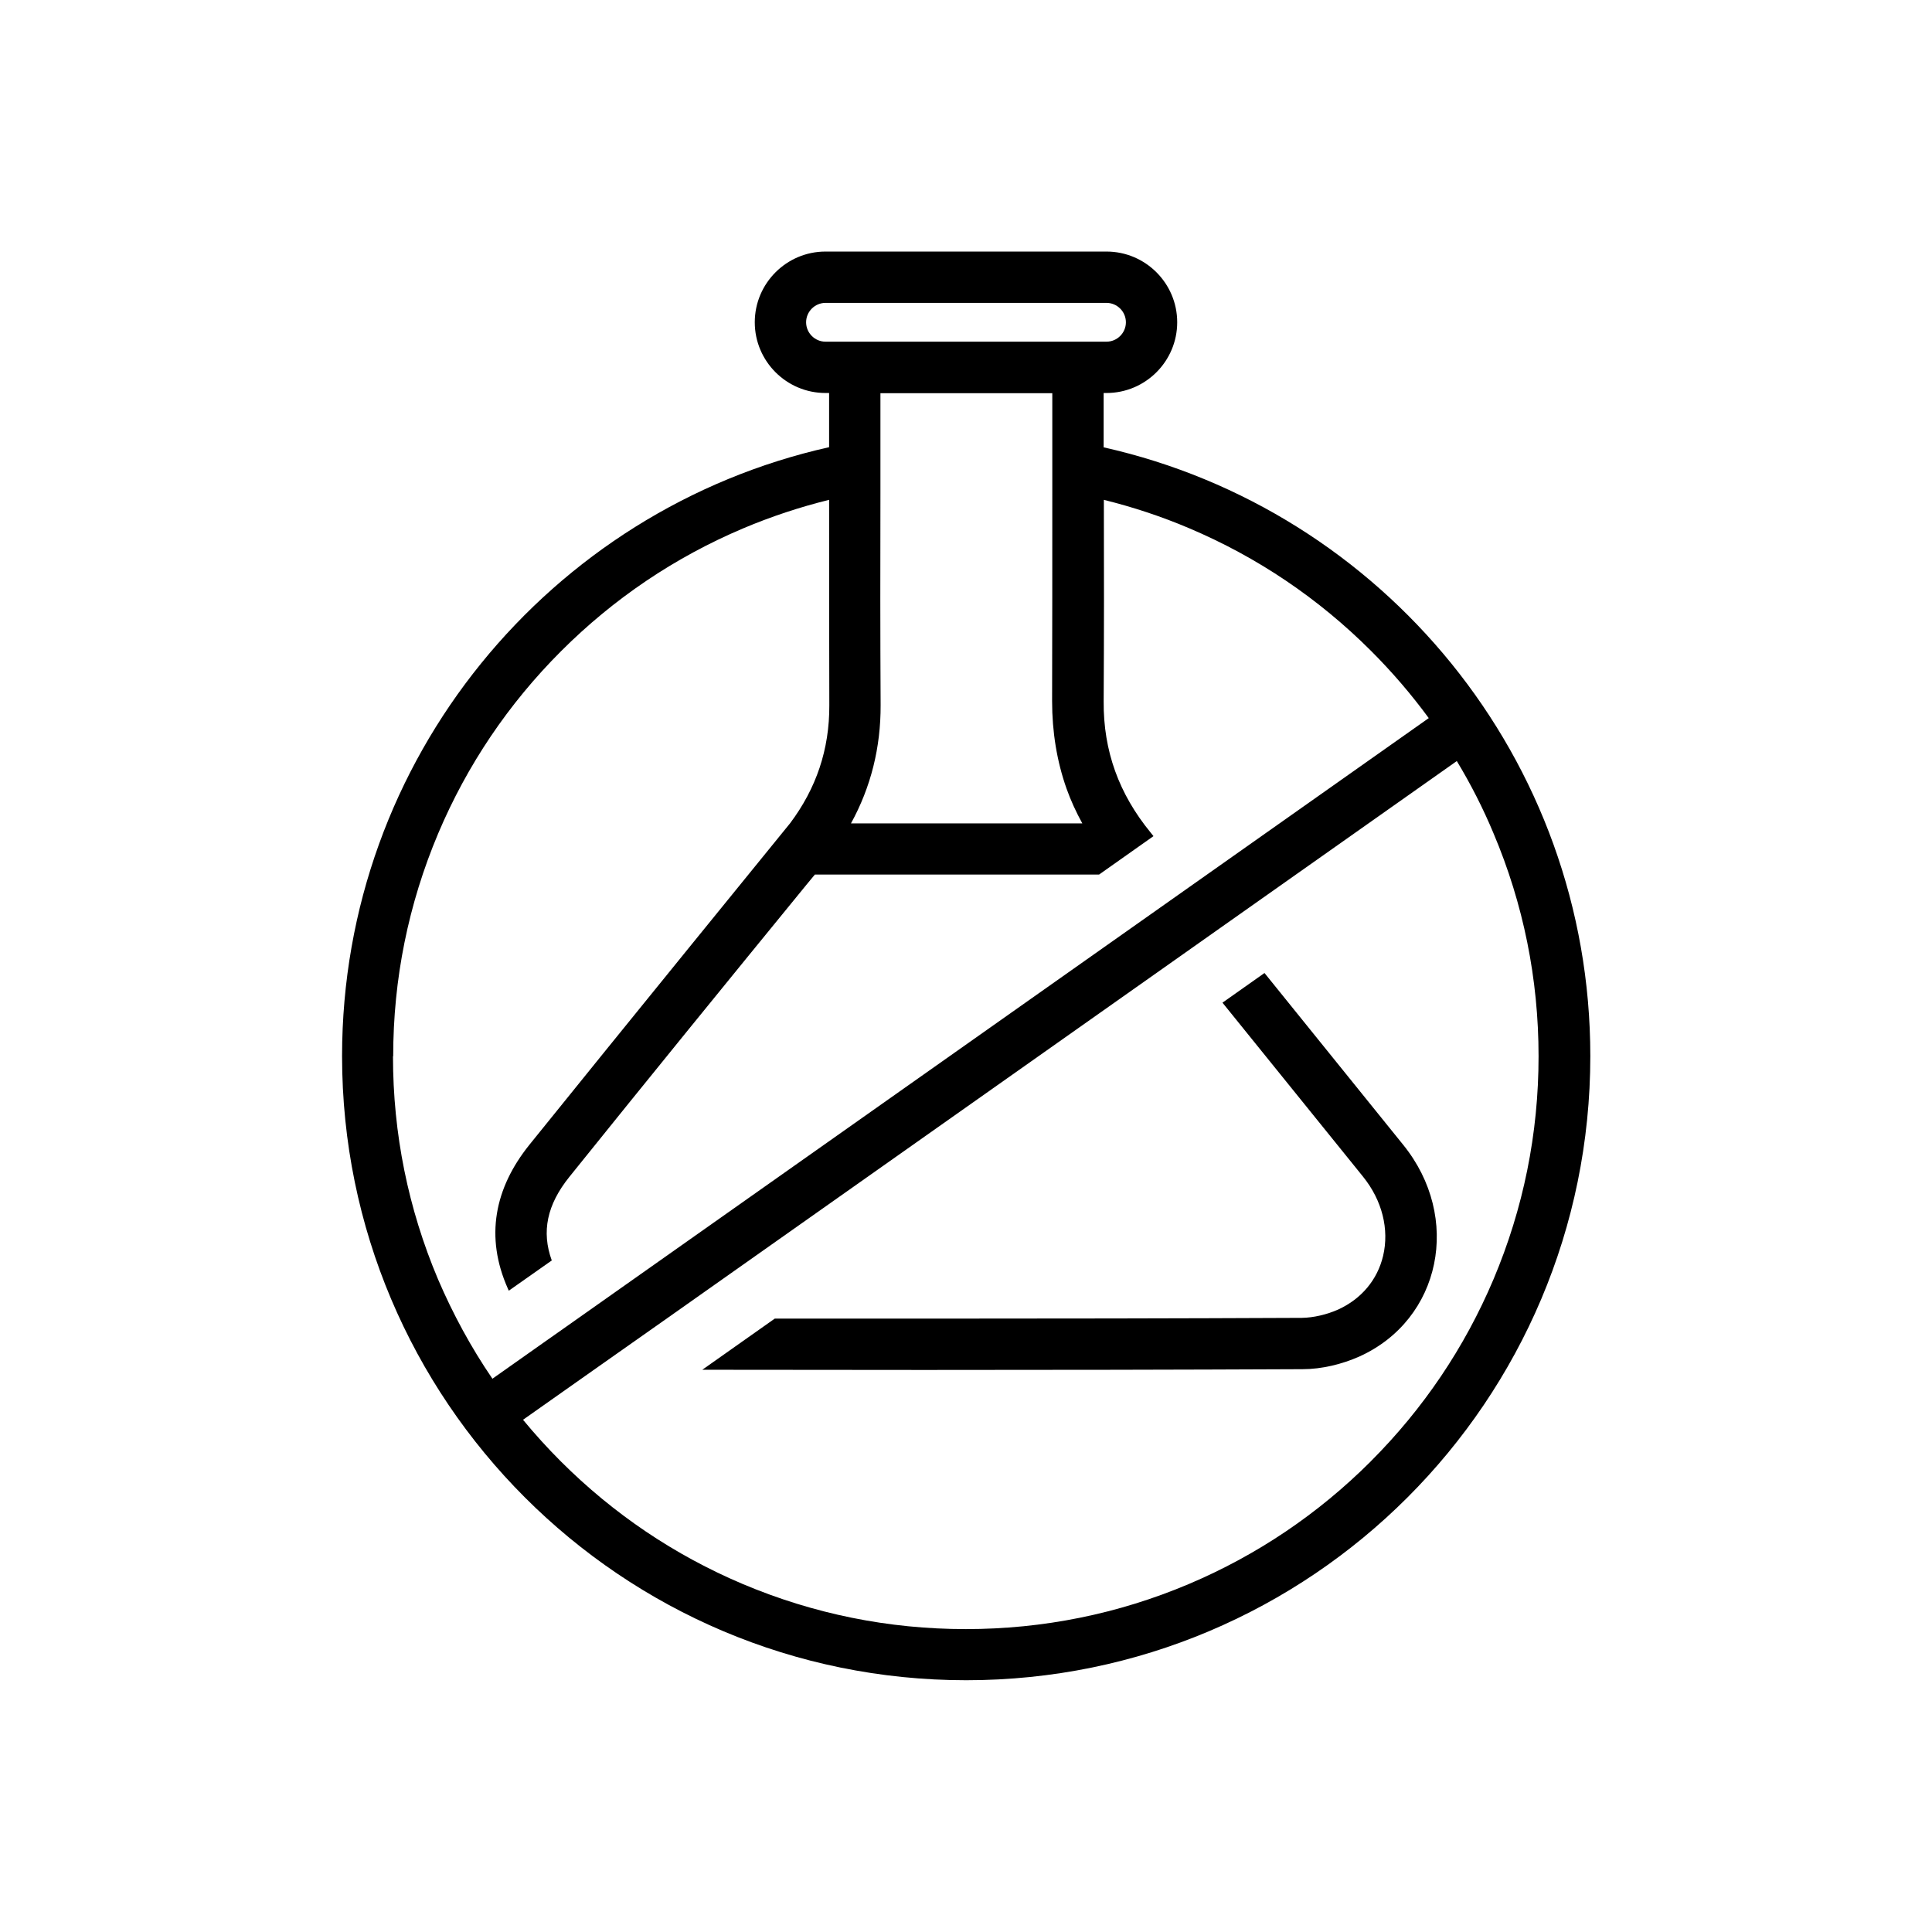 <?xml version="1.0" encoding="UTF-8"?>
<!-- Uploaded to: ICON Repo, www.iconrepo.com, Generator: ICON Repo Mixer Tools -->
<svg fill="#000000" width="800px" height="800px" version="1.1" viewBox="144 144 512 512" xmlns="http://www.w3.org/2000/svg">
 <g>
  <path d="m479.1 401.86-11.133 7.859c11.688 14.461 23.328 28.867 34.762 43.023l2.519 3.125c5.039 6.246 6.953 13.906 5.289 20.957-1.512 6.348-5.742 11.387-11.891 14.207-3.023 1.359-6.602 2.168-9.574 2.215-33.051 0.152-66.703 0.203-100.11 0.203h-39.648l-19.195 13.551c19.648 0 39.246 0.051 58.895 0.051 33.402 0 66.754-0.051 100.16-0.203 5.09 0 10.48-1.309 15.113-3.375 21.664-9.824 27.156-36.828 11.586-56.074-12.242-15.164-24.484-30.328-36.727-45.492z"/>
  <path d="m507.31 531.24c-13.957 13.957-30.18 24.887-48.266 32.547-18.691 7.91-38.594 11.941-59.098 11.941-20.504 0-40.355-4.031-59.098-11.941-18.086-7.656-34.309-18.59-48.266-32.547-3.527-3.527-6.852-7.203-9.977-10.984l20.152-14.207 18.035-12.695 136.73-96.48 11.133-7.859 61.414-43.328c3.68 6.098 6.953 12.496 9.723 19.145 7.91 18.691 11.941 38.594 11.941 59.098 0 20.504-4.031 40.355-11.941 59.098-7.656 18.086-18.59 34.309-32.547 48.266zm-259.11-107.31c0-20.504 4.031-40.355 11.941-59.098 7.656-18.086 18.59-34.309 32.547-48.266 13.957-13.957 30.18-24.887 48.266-32.547 7.406-3.125 15.012-5.644 22.773-7.559 0 18.137 0 36.273 0.051 54.41 0.051 11.789-3.477 22.066-10.379 31.285 0 0-46.855 57.586-69.121 85.246-9.219 11.488-11.789 24.383-5.691 38.09 0.102 0.203 0.152 0.352 0.25 0.555l11.387-8.012c-2.769-7.656-1.258-14.762 4.637-22.117 20.859-25.945 42.219-52.195 62.926-77.535l2.168-2.621h75.32l14.41-10.176-0.805-1.008c-8.312-10.176-12.496-21.512-12.395-34.711 0.102-17.785 0.102-35.621 0.051-53.402 7.707 1.914 15.215 4.383 22.57 7.508 18.086 7.656 34.309 18.59 48.266 32.547 5.594 5.594 10.68 11.539 15.266 17.785l-230.71 162.78-3.223 2.266-14.207 10.027c-5.644-8.262-10.43-17.078-14.41-26.348-7.91-18.691-11.941-38.594-11.941-59.098zm174.67-175.78v3.68 22.871c0 18.086 0 36.777-0.051 55.117 0 8.113 1.258 15.922 3.828 23.176 1.109 3.125 2.519 6.195 4.18 9.219h-61.312c5.289-9.621 7.91-20.152 7.859-31.387-0.102-18.641-0.102-37.684-0.051-56.023v-23.074-3.527h45.543zm-65.242-18.742c0-2.82 2.316-5.141 5.141-5.141h74.465c2.82 0 5.141 2.316 5.141 5.141 0 2.82-2.316 5.141-5.141 5.141h-74.465c-2.82 0-5.141-2.316-5.141-5.141zm78.848 33.152v-10.73-3.68h0.754c10.328 0 18.742-8.414 18.742-18.742s-8.414-18.742-18.742-18.742h-74.465c-10.328 0-18.742 8.414-18.742 18.742s8.414 18.742 18.742 18.742h0.957v3.527 10.832c-73.859 16.523-129.07 82.523-129.07 161.37 0 91.34 74.059 165.4 165.4 165.4 91.34 0 165.4-74.059 165.4-165.4 0-78.797-55.117-144.75-128.93-161.32z"/>
 </g>
</svg>